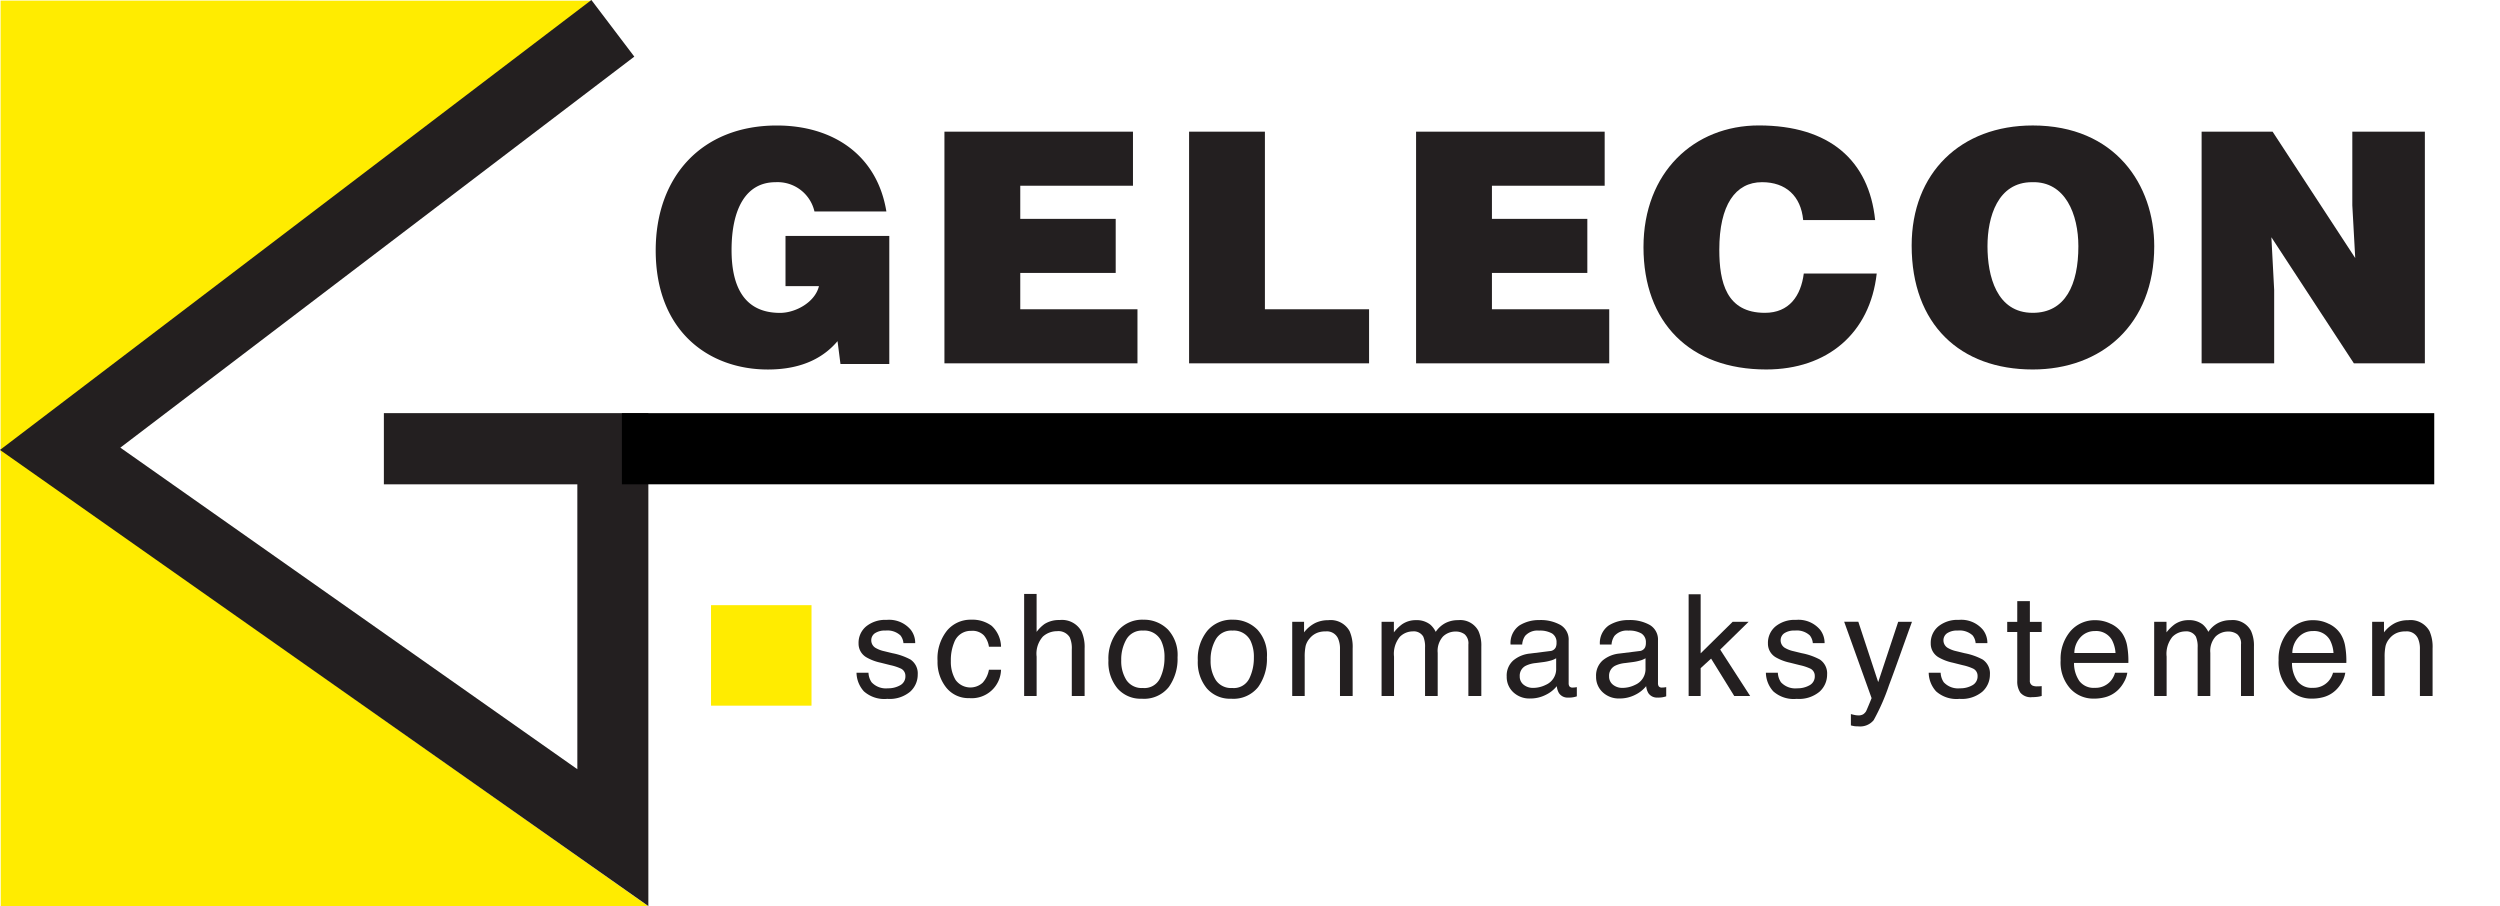 <svg xmlns="http://www.w3.org/2000/svg" xmlns:xlink="http://www.w3.org/1999/xlink" width="353.634" height="128.167" viewBox="0 0 353.634 128.167">
  <defs>
    <clipPath id="clip-path">
      <rect id="Rectangle_533" data-name="Rectangle 533" width="353.633" height="128.166" fill="none"/>
    </clipPath>
  </defs>
  <g id="Group_2553" data-name="Group 2553" transform="translate(0 0)">
    <path id="Path_56" data-name="Path 56" d="M.057,99.325l91.564-.009L.057,34.709Z" transform="translate(0.048 28.842)" fill="#ffec00"/>
    <path id="Path_57" data-name="Path 57" d="M.046,64,83.667.058.046.045Z" transform="translate(0.039 0.038)" fill="#ffec00"/>
    <path id="Path_58" data-name="Path 58" d="M83.654,0,0,63.645l91.712,64.521V58.442H54.3V68.507H81.667v40.3L17.022,63.321,89.725,8.01Z" transform="translate(0 0)" fill="#231f20"/>
    <g id="Group_2548" data-name="Group 2548" transform="translate(0 0)">
      <g id="Group_2547" data-name="Group 2547" clip-path="url(#clip-path)">
        <path id="Path_59" data-name="Path 59" d="M83.7,43.433H76.793L76.379,40.2c-1.771,2.1-4.728,4.013-9.854,4.013-8.369,0-15.867-5.425-15.867-16.847,0-10.471,6.549-17.669,17.129-17.669,7.869,0,14.183,4.1,15.5,12.157H73.113a5.347,5.347,0,0,0-5.5-4.136c-4.229,0-6.225,3.825-6.225,9.6,0,4.649,1.446,8.886,6.861,8.886,2.184,0,4.955-1.5,5.5-3.786H69.019V25.316H83.7Z" transform="translate(42.094 8.055)" fill="#231f20"/>
        <path id="Path_60" data-name="Path 60" d="M72.964,42.948V10.17h26.67v7.65H83.691v4.685h13.5v7.65h-13.5V35.3h16.579v7.646Z" transform="translate(60.629 8.451)" fill="#231f20"/>
        <path id="Path_61" data-name="Path 61" d="M91.865,42.948V10.17h10.726V35.3h14.734v7.646Z" transform="translate(76.335 8.451)" fill="#231f20"/>
        <path id="Path_62" data-name="Path 62" d="M109.4,42.948V10.17h26.679v7.65H120.132v4.685h13.494v7.65H120.132V35.3h16.592v7.646Z" transform="translate(90.908 8.451)" fill="#231f20"/>
        <path id="Path_63" data-name="Path 63" d="M149.56,23.076c-.32-3.411-2.461-5.361-5.817-5.361-3.775,0-6.048,3.224-6.048,9.559,0,4.6,1,8.922,6.45,8.922,3.451,0,5.094-2.411,5.5-5.559h10.317c-.948,8.472-7,13.571-15.633,13.571-10.812,0-17.359-6.65-17.359-17.3,0-10.612,7.181-17.22,16.31-17.22,10.01,0,15.592,4.96,16.458,13.382Z" transform="translate(105.506 8.055)" fill="#231f20"/>
        <path id="Path_64" data-name="Path 64" d="M164.724,17.715c4.728-.135,6.547,4.587,6.547,9.063,0,5.409-1.82,9.418-6.456,9.418-5.128,0-6.4-5.235-6.4-9.418,0-4.151,1.448-9.063,6.309-9.063m.092-8.021c-10.184,0-17.127,6.7-17.127,16.982,0,11.16,6.859,17.533,17.127,17.533,9.678,0,17.187-6.286,17.187-17.431,0-8.664-5.5-17.085-17.187-17.085" transform="translate(122.722 8.055)" fill="#231f20"/>
        <path id="Path_65" data-name="Path 65" d="M191.82,28.053l-.412-7.459V10.171H201.67V42.948H191.631L179.959,25.106l.394,7.457V42.948H170.09V10.171h10.039Z" transform="translate(141.336 8.451)" fill="#231f20"/>
      </g>
    </g>
    <g id="Group_2552" data-name="Group 2552" transform="translate(0 0)">
      <g id="Group_2551" data-name="Group 2551" clip-path="url(#clip-path)">
        <path id="Path_66" data-name="Path 66" d="M67.319,55.91a2.552,2.552,0,0,0,.441,1.351,2.763,2.763,0,0,0,2.311.853,3.4,3.4,0,0,0,1.723-.425,1.418,1.418,0,0,0,.747-1.318,1.13,1.13,0,0,0-.6-1.029,7.109,7.109,0,0,0-1.509-.5l-1.4-.352a6.822,6.822,0,0,1-1.981-.745,2.225,2.225,0,0,1-1.135-1.979,3.022,3.022,0,0,1,1.073-2.408,4.28,4.28,0,0,1,2.884-.921,4,4,0,0,1,3.42,1.392,3.026,3.026,0,0,1,.635,1.9H72.264a2.041,2.041,0,0,0-.419-1.089,2.693,2.693,0,0,0-2.107-.694,2.521,2.521,0,0,0-1.512.381,1.2,1.2,0,0,0-.514,1.009,1.244,1.244,0,0,0,.676,1.1,4.108,4.108,0,0,0,1.157.43l1.164.284a8.959,8.959,0,0,1,2.547.892,2.36,2.36,0,0,1,1.029,2.126,3.242,3.242,0,0,1-1.064,2.419,4.522,4.522,0,0,1-3.237,1.02,4.345,4.345,0,0,1-3.314-1.064,4.011,4.011,0,0,1-1.044-2.631Z" transform="translate(55.531 39.249)" fill="#231f20"/>
        <path id="Path_67" data-name="Path 67" d="M79.534,49.284a4.135,4.135,0,0,1,1.333,2.966H79.155a3.194,3.194,0,0,0-.716-1.611A2.262,2.262,0,0,0,76.646,50a2.476,2.476,0,0,0-2.41,1.646,6.543,6.543,0,0,0-.469,2.635,4.972,4.972,0,0,0,.665,2.655,2.583,2.583,0,0,0,3.836.4,3.7,3.7,0,0,0,.886-1.836h1.712a4.145,4.145,0,0,1-4.475,4.017,4.014,4.014,0,0,1-3.281-1.5,5.758,5.758,0,0,1-1.225-3.757,6.313,6.313,0,0,1,1.344-4.3,4.331,4.331,0,0,1,3.417-1.538,4.587,4.587,0,0,1,2.887.862" transform="translate(60.734 39.236)" fill="#231f20"/>
        <path id="Path_68" data-name="Path 68" d="M78.576,46.432h1.763V51.8a5.1,5.1,0,0,1,1.126-1.119,3.806,3.806,0,0,1,2.126-.557,3.149,3.149,0,0,1,3.1,1.6,5.451,5.451,0,0,1,.439,2.419v6.729H85.316V54.257a3.7,3.7,0,0,0-.295-1.694,1.879,1.879,0,0,0-1.8-.862,2.994,2.994,0,0,0-1.987.754,3.621,3.621,0,0,0-.892,2.851v5.562H78.576Z" transform="translate(66.293 37.583)" fill="#231f20"/>
        <path id="Path_69" data-name="Path 69" d="M93.465,49.771a5.29,5.29,0,0,1,1.4,3.977,6.814,6.814,0,0,1-1.234,4.193A4.461,4.461,0,0,1,89.8,59.6a4.327,4.327,0,0,1-3.439-1.465A5.791,5.791,0,0,1,85.088,54.2a6.249,6.249,0,0,1,1.344-4.209,4.5,4.5,0,0,1,3.6-1.567,4.764,4.764,0,0,1,3.429,1.349m-1.093,6.98a6.607,6.607,0,0,0,.65-2.951,5.273,5.273,0,0,0-.469-2.391,2.648,2.648,0,0,0-2.567-1.448,2.532,2.532,0,0,0-2.351,1.234,5.724,5.724,0,0,0-.732,2.977,4.98,4.98,0,0,0,.732,2.79,2.593,2.593,0,0,0,2.333,1.119,2.433,2.433,0,0,0,2.4-1.329" transform="translate(71.704 39.236)" fill="#231f20"/>
        <path id="Path_70" data-name="Path 70" d="M100.37,49.771a5.29,5.29,0,0,1,1.4,3.977,6.813,6.813,0,0,1-1.234,4.193A4.461,4.461,0,0,1,96.706,59.6a4.327,4.327,0,0,1-3.439-1.465A5.791,5.791,0,0,1,91.993,54.2a6.249,6.249,0,0,1,1.344-4.209,4.5,4.5,0,0,1,3.6-1.567,4.763,4.763,0,0,1,3.429,1.349m-1.093,6.98a6.607,6.607,0,0,0,.65-2.951,5.273,5.273,0,0,0-.469-2.391,2.648,2.648,0,0,0-2.567-1.448,2.532,2.532,0,0,0-2.351,1.234,5.724,5.724,0,0,0-.732,2.977,4.98,4.98,0,0,0,.732,2.79,2.593,2.593,0,0,0,2.333,1.119,2.433,2.433,0,0,0,2.4-1.329" transform="translate(77.441 39.236)" fill="#231f20"/>
        <path id="Path_71" data-name="Path 71" d="M99.287,48.693h1.675v1.489a4.719,4.719,0,0,1,1.576-1.322,4.209,4.209,0,0,1,1.851-.4,3.051,3.051,0,0,1,3.017,1.558,5.526,5.526,0,0,1,.43,2.439v6.727h-1.793v-6.61a3.574,3.574,0,0,0-.284-1.549,1.723,1.723,0,0,0-1.7-.98,3.406,3.406,0,0,0-1.027.13,2.64,2.64,0,0,0-1.274.861,2.582,2.582,0,0,0-.573,1.071,7.261,7.261,0,0,0-.132,1.584v5.493H99.287Z" transform="translate(83.502 39.267)" fill="#231f20"/>
        <path id="Path_72" data-name="Path 72" d="M106.19,48.693h1.743v1.489a5.994,5.994,0,0,1,1.137-1.126,3.406,3.406,0,0,1,1.977-.6,3.108,3.108,0,0,1,2.018.617,3.226,3.226,0,0,1,.785,1.038,3.8,3.8,0,0,1,1.379-1.249,3.862,3.862,0,0,1,1.783-.406,2.91,2.91,0,0,1,2.878,1.527A4.967,4.967,0,0,1,120.3,52.2v6.983h-1.831V51.9a1.7,1.7,0,0,0-.524-1.441,2.072,2.072,0,0,0-1.278-.392,2.539,2.539,0,0,0-1.787.7,3.054,3.054,0,0,0-.751,2.32v6.1H112.34V52.337a3.579,3.579,0,0,0-.253-1.556,1.556,1.556,0,0,0-1.5-.736,2.6,2.6,0,0,0-1.818.774,3.793,3.793,0,0,0-.817,2.8v5.562H106.19Z" transform="translate(89.238 39.267)" fill="#231f20"/>
        <path id="Path_73" data-name="Path 73" d="M121.971,52.837a.964.964,0,0,0,.815-.511,1.549,1.549,0,0,0,.117-.676,1.433,1.433,0,0,0-.641-1.307,3.45,3.45,0,0,0-1.836-.4,2.334,2.334,0,0,0-1.961.743,2.447,2.447,0,0,0-.419,1.225H116.4a3.038,3.038,0,0,1,1.26-2.7,5.186,5.186,0,0,1,2.807-.758,5.7,5.7,0,0,1,3.006.7,2.39,2.39,0,0,1,1.146,2.193V57.39a.781.781,0,0,0,.112.441A.544.544,0,0,0,125.2,58c.079,0,.167-.006.265-.015s.2-.026.311-.044v1.3a3.3,3.3,0,0,1-1.214.176,1.451,1.451,0,0,1-1.322-.646,2.465,2.465,0,0,1-.3-.97,4.508,4.508,0,0,1-1.549,1.225,4.79,4.79,0,0,1-2.223.52,3.305,3.305,0,0,1-2.386-.888,2.941,2.941,0,0,1-.926-2.217,2.855,2.855,0,0,1,.914-2.263,4.334,4.334,0,0,1,2.388-.989Zm-3.711,4.77a2.074,2.074,0,0,0,1.324.439,4.012,4.012,0,0,0,1.8-.43,2.427,2.427,0,0,0,1.468-2.34V53.855a3.081,3.081,0,0,1-.831.342,7.024,7.024,0,0,1-1,.2l-1.067.137a4.046,4.046,0,0,0-1.439.4,1.566,1.566,0,0,0-.815,1.47,1.455,1.455,0,0,0,.558,1.2" transform="translate(97.273 39.258)" fill="#231f20"/>
        <path id="Path_74" data-name="Path 74" d="M128.874,52.837a.964.964,0,0,0,.815-.511,1.549,1.549,0,0,0,.117-.676,1.433,1.433,0,0,0-.641-1.307,3.45,3.45,0,0,0-1.836-.4,2.334,2.334,0,0,0-1.961.743,2.447,2.447,0,0,0-.419,1.225H123.3a3.038,3.038,0,0,1,1.26-2.7,5.186,5.186,0,0,1,2.807-.758,5.7,5.7,0,0,1,3.006.7,2.39,2.39,0,0,1,1.146,2.193V57.39a.781.781,0,0,0,.112.441.544.544,0,0,0,.476.167c.079,0,.167-.006.265-.015s.2-.026.311-.044v1.3a3.3,3.3,0,0,1-1.214.176,1.451,1.451,0,0,1-1.322-.646,2.465,2.465,0,0,1-.3-.97,4.508,4.508,0,0,1-1.549,1.225,4.79,4.79,0,0,1-2.223.52,3.305,3.305,0,0,1-2.386-.888,2.94,2.94,0,0,1-.926-2.217,2.855,2.855,0,0,1,.914-2.263,4.334,4.334,0,0,1,2.388-.989Zm-3.711,4.77a2.074,2.074,0,0,0,1.324.439,4.012,4.012,0,0,0,1.8-.43,2.427,2.427,0,0,0,1.468-2.34V53.855a3.081,3.081,0,0,1-.831.342,7.024,7.024,0,0,1-1,.2l-1.067.137a4.046,4.046,0,0,0-1.439.4,1.566,1.566,0,0,0-.815,1.47,1.455,1.455,0,0,0,.558,1.2" transform="translate(103.009 39.258)" fill="#231f20"/>
        <path id="Path_75" data-name="Path 75" d="M129.913,46.458h1.7v8.355l4.522-4.457h2.254l-4.013,3.927,4.239,6.562h-2.252l-3.272-5.288-1.478,1.351v3.937h-1.7Z" transform="translate(108.951 37.604)" fill="#231f20"/>
        <path id="Path_76" data-name="Path 76" d="M137.575,55.91a2.551,2.551,0,0,0,.441,1.351,2.763,2.763,0,0,0,2.311.853,3.4,3.4,0,0,0,1.723-.425,1.418,1.418,0,0,0,.747-1.318,1.13,1.13,0,0,0-.6-1.029,7.108,7.108,0,0,0-1.509-.5l-1.4-.352a6.821,6.821,0,0,1-1.981-.745,2.225,2.225,0,0,1-1.135-1.979,3.022,3.022,0,0,1,1.073-2.408,4.28,4.28,0,0,1,2.884-.921,4,4,0,0,1,3.42,1.392,3.026,3.026,0,0,1,.635,1.9H142.52a2.041,2.041,0,0,0-.419-1.089,2.693,2.693,0,0,0-2.107-.694,2.522,2.522,0,0,0-1.512.381,1.2,1.2,0,0,0-.514,1.009,1.244,1.244,0,0,0,.676,1.1,4.108,4.108,0,0,0,1.157.43l1.164.284a8.959,8.959,0,0,1,2.547.892,2.36,2.36,0,0,1,1.029,2.126,3.242,3.242,0,0,1-1.064,2.419,4.523,4.523,0,0,1-3.237,1.02,4.345,4.345,0,0,1-3.314-1.064,4.011,4.011,0,0,1-1.044-2.631Z" transform="translate(113.91 39.249)" fill="#231f20"/>
        <path id="Path_77" data-name="Path 77" d="M149.57,48.587h1.948q-.371,1.011-1.655,4.6-.958,2.7-1.606,4.407a29.888,29.888,0,0,1-2.155,4.9,2.468,2.468,0,0,1-2.155.881,4.462,4.462,0,0,1-.573-.029,4.937,4.937,0,0,1-.494-.108V61.634a6.342,6.342,0,0,0,.666.156,2.55,2.55,0,0,0,.363.031,1.266,1.266,0,0,0,.72-.163,1.533,1.533,0,0,0,.388-.4c.031-.053.148-.32.352-.806s.35-.842.439-1.075l-3.878-10.8h2l2.812,8.541Z" transform="translate(118.936 39.373)" fill="#231f20"/>
        <path id="Path_78" data-name="Path 78" d="M150.152,55.91a2.552,2.552,0,0,0,.441,1.351,2.763,2.763,0,0,0,2.311.853,3.4,3.4,0,0,0,1.723-.425,1.418,1.418,0,0,0,.747-1.318,1.13,1.13,0,0,0-.6-1.029,7.109,7.109,0,0,0-1.509-.5l-1.4-.352a6.821,6.821,0,0,1-1.981-.745,2.225,2.225,0,0,1-1.135-1.979,3.022,3.022,0,0,1,1.073-2.408,4.28,4.28,0,0,1,2.884-.921,4,4,0,0,1,3.42,1.392,3.026,3.026,0,0,1,.635,1.9H155.1a2.041,2.041,0,0,0-.419-1.089,2.693,2.693,0,0,0-2.107-.694,2.521,2.521,0,0,0-1.512.381,1.2,1.2,0,0,0-.515,1.009,1.244,1.244,0,0,0,.676,1.1,4.108,4.108,0,0,0,1.157.43l1.164.284a8.959,8.959,0,0,1,2.547.892,2.36,2.36,0,0,1,1.029,2.126,3.242,3.242,0,0,1-1.064,2.419,4.523,4.523,0,0,1-3.237,1.02,4.345,4.345,0,0,1-3.314-1.064,4.011,4.011,0,0,1-1.044-2.631Z" transform="translate(124.361 39.249)" fill="#231f20"/>
        <path id="Path_79" data-name="Path 79" d="M155.946,46.988h1.783v2.928H159.4v1.441h-1.675V58.2a.738.738,0,0,0,.372.732,1.559,1.559,0,0,0,.687.11c.084,0,.174,0,.273-.006s.212-.011.344-.026v1.392a3.746,3.746,0,0,1-.632.126,5.749,5.749,0,0,1-.712.04,1.911,1.911,0,0,1-1.673-.632,2.8,2.8,0,0,1-.441-1.641V51.357h-1.419V49.916h1.419Z" transform="translate(129.404 38.045)" fill="#231f20"/>
        <path id="Path_80" data-name="Path 80" d="M165.775,48.983a4,4,0,0,1,1.6,1.357,4.681,4.681,0,0,1,.7,1.851,12.1,12.1,0,0,1,.157,2.312h-7.688a4.485,4.485,0,0,0,.753,2.56,2.523,2.523,0,0,0,2.186.965,2.82,2.82,0,0,0,2.2-.912,3.032,3.032,0,0,0,.666-1.225h1.732a3.616,3.616,0,0,1-.454,1.291,4.585,4.585,0,0,1-.868,1.159,4.111,4.111,0,0,1-1.987,1.058,6.065,6.065,0,0,1-1.441.156,4.413,4.413,0,0,1-3.32-1.424,5.539,5.539,0,0,1-1.362-3.991,6.029,6.029,0,0,1,1.371-4.1,4.524,4.524,0,0,1,3.585-1.576,4.8,4.8,0,0,1,2.164.524m.646,4.118a4.583,4.583,0,0,0-.5-1.831A2.56,2.56,0,0,0,163.5,50a2.685,2.685,0,0,0-2.038.875,3.321,3.321,0,0,0-.872,2.228Z" transform="translate(132.833 39.267)" fill="#231f20"/>
        <path id="Path_81" data-name="Path 81" d="M165.879,48.693h1.743v1.489a5.993,5.993,0,0,1,1.137-1.126,3.405,3.405,0,0,1,1.977-.6,3.108,3.108,0,0,1,2.018.617,3.226,3.226,0,0,1,.785,1.038,3.8,3.8,0,0,1,1.379-1.249,3.862,3.862,0,0,1,1.783-.406,2.91,2.91,0,0,1,2.878,1.527,4.967,4.967,0,0,1,.412,2.214v6.983h-1.831V51.9a1.7,1.7,0,0,0-.524-1.441,2.072,2.072,0,0,0-1.278-.392,2.539,2.539,0,0,0-1.787.7,3.054,3.054,0,0,0-.751,2.32v6.1h-1.792V52.337a3.579,3.579,0,0,0-.253-1.556,1.556,1.556,0,0,0-1.5-.736,2.6,2.6,0,0,0-1.818.774,3.793,3.793,0,0,0-.817,2.8v5.562h-1.763Z" transform="translate(138.837 39.267)" fill="#231f20"/>
        <path id="Path_82" data-name="Path 82" d="M182.615,48.983a4,4,0,0,1,1.6,1.357,4.681,4.681,0,0,1,.7,1.851,12.1,12.1,0,0,1,.157,2.312h-7.688a4.485,4.485,0,0,0,.753,2.56,2.523,2.523,0,0,0,2.186.965,2.821,2.821,0,0,0,2.2-.912,3.032,3.032,0,0,0,.666-1.225h1.732a3.617,3.617,0,0,1-.454,1.291,4.585,4.585,0,0,1-.868,1.159,4.111,4.111,0,0,1-1.987,1.058,6.065,6.065,0,0,1-1.441.156,4.413,4.413,0,0,1-3.319-1.424,5.539,5.539,0,0,1-1.362-3.991,6.029,6.029,0,0,1,1.371-4.1,4.524,4.524,0,0,1,3.585-1.576,4.8,4.8,0,0,1,2.164.524m.646,4.118a4.583,4.583,0,0,0-.5-1.831A2.561,2.561,0,0,0,180.342,50a2.685,2.685,0,0,0-2.038.875,3.321,3.321,0,0,0-.872,2.228Z" transform="translate(146.826 39.267)" fill="#231f20"/>
        <path id="Path_83" data-name="Path 83" d="M182.719,48.693h1.675v1.489a4.719,4.719,0,0,1,1.576-1.322,4.209,4.209,0,0,1,1.851-.4,3.051,3.051,0,0,1,3.017,1.558,5.526,5.526,0,0,1,.43,2.439v6.727h-1.793v-6.61a3.575,3.575,0,0,0-.284-1.549,1.723,1.723,0,0,0-1.7-.98,3.405,3.405,0,0,0-1.027.13,2.64,2.64,0,0,0-1.274.861,2.582,2.582,0,0,0-.573,1.071,7.26,7.26,0,0,0-.132,1.584v5.493h-1.763Z" transform="translate(152.83 39.267)" fill="#231f20"/>
      </g>
    </g>
    <rect id="Rectangle_537" data-name="Rectangle 537" width="14.215" height="14.215" transform="translate(100.576 85.604)" fill="#ffec00"/>
    <path id="Path_84" data-name="Path 84" d="M310.664,58.442H54.3V68.507H310.664Z" transform="translate(33.669)"/>
  </g>
</svg>
